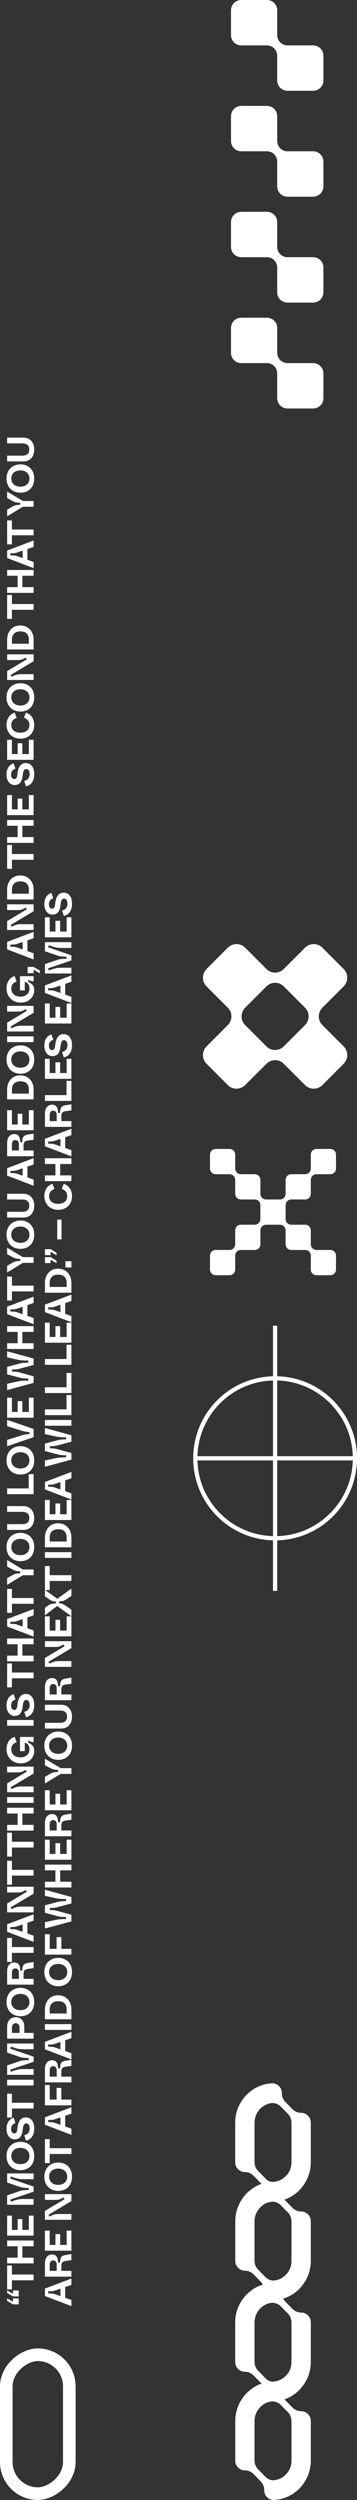 <svg width="85" height="594" viewBox="0 0 85 594" fill="none" xmlns="http://www.w3.org/2000/svg">
<rect x="0" y="0" width="85" height="594" fill="#333333" stroke="none"/>
<g clip-path="url(#clip0_248_71)">
<path fill-rule="evenodd" clip-rule="evenodd" d="M67.955 522.89C67.878 522.812 67.808 522.727 67.743 522.635C69.091 522.165 70.278 521.413 71.305 520.38C73.102 518.445 74 516.235 74 513.75V504.375C74 503.721 73.775 503.166 73.326 502.708C72.877 502.25 72.338 502.022 71.709 502.022C70.926 502.022 70.233 501.734 69.63 501.159C69.078 500.583 68.52 500.015 67.955 499.452C67.39 498.864 67.108 498.158 67.108 497.334C67.108 496.693 66.883 496.144 66.434 495.686C65.985 495.229 65.44 495 64.798 495L63.855 495.098C63.226 495.163 62.443 495.392 61.506 495.785C60.582 496.177 59.645 496.831 58.695 497.746C56.898 499.681 56 501.891 56 504.375L56 513.75C56 514.391 56.225 514.94 56.674 515.398C57.123 515.856 57.668 516.084 58.31 516.084C59.119 516.098 59.805 516.392 60.37 516.967C60.935 517.529 61.493 518.098 62.045 518.673L62.276 518.909C61.134 519.249 59.94 520.007 58.695 521.184C56.911 523.119 56.019 525.329 56.019 527.813L56.019 537.189C56.019 537.829 56.244 538.378 56.693 538.836C57.142 539.294 57.681 539.523 58.31 539.523C59.119 539.536 59.812 539.83 60.389 540.405C60.941 540.967 61.493 541.536 62.045 542.112C62.265 542.335 62.443 542.578 62.579 542.84C62.247 542.945 61.889 543.079 61.506 543.239C60.582 543.631 59.645 544.285 58.695 545.2C56.898 547.136 56 549.345 56 551.83L56 561.205C56 561.846 56.225 562.395 56.674 562.853C57.123 563.31 57.668 563.539 58.31 563.539C59.119 563.552 59.805 563.846 60.37 564.422C60.935 564.984 61.493 565.553 62.045 566.128L62.276 566.363C61.134 566.703 59.94 567.462 58.695 568.638C56.911 570.574 56.019 572.783 56.019 575.268L56.019 584.643C56.019 585.284 56.244 585.833 56.693 586.291C57.142 586.748 57.681 586.977 58.31 586.977C59.119 586.99 59.812 587.284 60.389 587.86C60.941 588.422 61.493 588.991 62.045 589.566C62.61 590.141 62.898 590.841 62.911 591.665C62.911 592.175 63.033 592.606 63.277 592.959C63.521 593.312 63.803 593.574 64.124 593.744C64.445 593.927 64.74 594.012 65.01 593.999C67.448 593.92 69.546 593.011 71.305 591.272C73.102 589.337 74 587.127 74 584.643V575.268C74 574.614 73.775 574.058 73.326 573.601C72.877 573.143 72.338 572.914 71.709 572.914C70.926 572.914 70.233 572.627 69.63 572.051C69.078 571.476 68.52 570.907 67.955 570.345C67.878 570.266 67.808 570.181 67.743 570.09C69.091 569.619 70.278 568.867 71.305 567.834C73.102 565.899 74 563.689 74 561.205V551.83C74 551.176 73.775 550.62 73.326 550.163C72.877 549.705 72.338 549.476 71.709 549.476C70.926 549.476 70.233 549.188 69.63 548.613C69.078 548.038 68.52 547.469 67.955 546.907C67.734 546.677 67.557 546.429 67.423 546.163C68.862 545.736 70.156 544.954 71.305 543.818C73.102 541.883 74 539.673 74 537.189V527.813C74 527.16 73.775 526.604 73.326 526.146C72.877 525.689 72.338 525.46 71.709 525.46C70.926 525.46 70.233 525.172 69.63 524.597C69.078 524.021 68.52 523.453 67.955 522.89ZM68.071 517.026C67.198 517.928 66.107 518.399 64.798 518.438C64.682 518.438 64.477 518.392 64.182 518.301C63.887 518.222 63.54 517.974 63.142 517.555C62.59 516.98 62.032 516.411 61.467 515.849C60.903 515.274 60.614 514.574 60.601 513.75L60.601 504.375C60.627 503.081 61.076 501.976 61.949 501.061C62.411 500.616 62.853 500.296 63.277 500.099C63.713 499.903 64.073 499.786 64.355 499.746L64.798 499.688C65.606 499.701 66.299 499.988 66.877 500.551C67.429 501.126 67.987 501.695 68.552 502.257C69.104 502.845 69.386 503.551 69.399 504.375L69.399 513.75C69.399 515.045 68.956 516.137 68.071 517.026ZM64.297 541.739C63.964 541.66 63.579 541.412 63.142 540.994C62.578 540.431 62.019 539.862 61.467 539.287C60.903 538.699 60.614 537.999 60.601 537.189L60.601 527.813C60.601 526.571 61.05 525.466 61.949 524.499C62.411 524.041 62.86 523.714 63.296 523.518C63.733 523.335 64.092 523.224 64.374 523.185L64.798 523.126C65.606 523.139 66.299 523.426 66.877 523.989C67.429 524.564 67.987 525.133 68.552 525.695C69.104 526.283 69.386 526.99 69.399 527.813L69.399 537.189C69.399 538.483 68.95 539.588 68.051 540.503C67.153 541.418 66.068 541.876 64.798 541.876L64.297 541.739ZM68.071 564.48C67.198 565.383 66.107 565.853 64.798 565.893C64.682 565.893 64.477 565.847 64.182 565.755C63.887 565.677 63.54 565.428 63.142 565.01C62.59 564.435 62.032 563.866 61.467 563.304C60.903 562.728 60.614 562.029 60.601 561.205L60.601 551.83C60.627 550.535 61.076 549.43 61.949 548.515C62.411 548.07 62.853 547.75 63.277 547.554C63.713 547.358 64.073 547.24 64.355 547.201L64.798 547.142C65.606 547.155 66.299 547.443 66.877 548.005C67.429 548.58 67.987 549.149 68.552 549.711C69.104 550.3 69.386 551.006 69.399 551.83L69.399 561.205C69.399 562.499 68.956 563.591 68.071 564.48ZM64.297 589.193C63.964 589.115 63.579 588.866 63.142 588.448C62.578 587.886 62.019 587.317 61.467 586.742C60.903 586.153 60.614 585.454 60.601 584.643L60.601 575.268C60.601 574.026 61.05 572.921 61.949 571.953C62.411 571.495 62.86 571.169 63.296 570.972C63.733 570.789 64.092 570.678 64.374 570.639L64.798 570.58C65.606 570.593 66.299 570.881 66.877 571.443C67.429 572.019 67.987 572.587 68.552 573.15C69.104 573.738 69.386 574.444 69.399 575.268L69.399 584.643C69.399 585.938 68.95 587.042 68.051 587.958C67.153 588.873 66.068 589.331 64.798 589.331L64.297 589.193Z" fill="white"/>
<path fill-rule="evenodd" clip-rule="evenodd" d="M65.5 365C75.717 365 84 356.717 84 346.5C84 336.283 75.717 328 65.5 328C55.283 328 47 336.283 47 346.5C47 356.717 55.283 365 65.5 365ZM65.5 366C76.27 366 85 357.27 85 346.5C85 335.73 76.27 327 65.5 327C54.73 327 46 335.73 46 346.5C46 357.27 54.73 366 65.5 366Z" fill="white"/>
<path fill-rule="evenodd" clip-rule="evenodd" d="M65 378L65 315L66 315L66 378L65 378Z" fill="white"/>
<path fill-rule="evenodd" clip-rule="evenodd" d="M46.49 346L84.49 346L84.49 347L46.49 347L46.49 346Z" fill="white"/>
<path d="M55 77.971C55 76.569 56.078 75.49 57.48 75.49L63.52 75.49C64.922 75.49 66 76.569 66 77.971L66 83.794C66 85.196 67.078 86.275 68.48 86.275L74.52 86.275C75.922 86.275 77 87.353 77 88.755L77 94.579C77 95.98 75.922 97.059 74.52 97.059L68.48 97.059C67.078 97.059 66 95.98 66 94.579L66 88.755C66 87.353 64.922 86.275 63.52 86.275L57.48 86.275C56.078 86.275 55 85.196 55 83.794L55 77.971Z" fill="white"/>
<path d="M55 52.808C55 51.406 56.078 50.328 57.48 50.328L63.52 50.328C64.922 50.328 66 51.406 66 52.808L66 58.632C66 60.034 67.078 61.112 68.48 61.112L74.52 61.112C75.922 61.112 77 62.191 77 63.593L77 69.416C77 70.818 75.922 71.896 74.52 71.896L68.48 71.896C67.078 71.896 66 70.818 66 69.416L66 63.593C66 62.191 64.922 61.112 63.52 61.112L57.48 61.112C56.078 61.112 55 60.034 55 58.632L55 52.808Z" fill="white"/>
<path d="M55 27.644C55 26.242 56.078 25.164 57.48 25.164L63.52 25.164C64.922 25.164 66 26.242 66 27.644L66 33.468C66 34.87 67.078 35.948 68.48 35.948L74.52 35.948C75.922 35.948 77 37.027 77 38.429L77 44.252C77 45.654 75.922 46.733 74.52 46.733L68.48 46.733C67.078 46.733 66 45.654 66 44.252L66 38.429C66 37.027 64.922 35.948 63.52 35.948L57.48 35.948C56.078 35.948 55 34.87 55 33.468L55 27.644Z" fill="white"/>
<path d="M55 2.48C55 1.078 56.078 6.89377e-06 57.48 7.01634e-06L63.52 7.5443e-06C64.922 7.66687e-06 66 1.078 66 2.48L66 8.304C66 9.706 67.078 10.784 68.48 10.784L74.52 10.784C75.922 10.784 77 11.863 77 13.265L77 19.088C77 20.49 75.922 21.569 74.52 21.569L68.48 21.569C67.078 21.569 66 20.49 66 19.088L66 13.265C66 11.863 64.922 10.784 63.52 10.784L57.48 10.784C56.078 10.784 55 9.706 55 8.304L55 2.48Z" fill="white"/>
<path d="M74 274.38C74 273.6 74.588 273 75.353 273H78.647C79.412 273 80 273.6 80 274.38V277.62C80 278.4 79.412 279 78.647 279H75.353C74.588 279 74 279.6 74 280.38V283.62C74 284.4 73.412 285 72.647 285H69.353C68.588 285 68 285.6 68 286.38V289.62C68 290.4 68.588 291 69.353 291H72.647C73.412 291 74 291.6 74 292.38V295.62C74 296.4 74.588 297 75.353 297H78.647C79.412 297 80 297.6 80 298.38V301.62C80 302.4 79.412 303 78.647 303H75.353C74.588 303 74 302.4 74 301.62V298.38C74 297.6 73.412 297 72.647 297H69.353C68.588 297 68 296.4 68 295.62V292.38C68 291.6 67.412 291 66.647 291H63.353C62.588 291 62 291.6 62 292.38V295.62C62 296.4 61.412 297 60.647 297H57.353C56.588 297 56 297.6 56 298.38V301.62C56 302.4 55.412 303 54.647 303H51.353C50.588 303 50 302.4 50 301.62V298.38C50 297.6 50.588 297 51.353 297H54.647C55.412 297 56 296.4 56 295.62V292.38C56 291.6 56.588 291 57.353 291H60.647C61.412 291 62 290.4 62 289.62V286.38C62 285.6 61.412 285 60.647 285H57.353C56.588 285 56 284.4 56 283.62V280.38C56 279.6 55.412 279 54.647 279H51.353C50.588 279 50 278.4 50 277.62V274.38C50 273.6 50.588 273 51.353 273H54.647C55.412 273 56 273.6 56 274.38V277.62C56 278.4 56.588 279 57.353 279H60.647C61.412 279 62 279.6 62 280.38V283.62C62 284.4 62.588 285 63.353 285H66.647C67.412 285 68 284.4 68 283.62V280.38C68 279.6 68.588 279 69.353 279H72.647C73.412 279 74 278.4 74 277.62V274.38Z" fill="white"/>
<path d="M54.193 225.229C55.388 224.034 57.209 224.016 58.38 225.188L63.427 230.235C64.599 231.406 66.419 231.388 67.614 230.193L72.578 225.229C73.773 224.034 75.594 224.016 76.765 225.188L81.812 230.235C82.984 231.406 82.966 233.227 81.77 234.422L76.807 239.386C75.612 240.581 75.594 242.401 76.765 243.573L81.812 248.62C82.984 249.791 82.966 251.612 81.77 252.807L76.807 257.771C75.612 258.966 73.791 258.984 72.62 257.812L67.573 252.765C66.401 251.594 64.581 251.612 63.386 252.807L58.422 257.771C57.227 258.966 55.406 258.984 54.235 257.812L49.188 252.765C48.016 251.594 48.035 249.773 49.23 248.578L54.193 243.614C55.388 242.419 55.406 240.599 54.235 239.427L49.188 234.38C48.016 233.209 48.035 231.388 49.23 230.193L54.193 225.229ZM58.422 239.386C57.227 240.581 57.209 242.401 58.38 243.573L63.427 248.62C64.599 249.791 66.419 249.773 67.614 248.578L72.578 243.614C73.773 242.419 73.791 240.599 72.62 239.427L67.573 234.38C66.401 233.209 64.581 233.227 63.386 234.422L58.422 239.386Z" fill="white"/>
<rect x="1.5" y="592.5" width="33" height="15" rx="7.5" transform="rotate(-90 1.5 592.5)" stroke="white" stroke-width="3"/>
<path d="M3.104 545.021L3.104 544.229L4.454 544.229L4.454 545.642L3.104 545.642L1.691 544.805L1.691 544.202L3.104 545.021ZM3.104 546.911L3.104 546.119L4.454 546.119L4.454 547.532L3.104 547.532L1.691 546.695L1.691 546.092L3.104 546.911ZM2.834 541.812L2.834 543.972L1.7 543.972L1.7 538.284L2.834 538.284L2.834 540.444L8 540.444L8 541.812L2.834 541.812ZM1.7 537.795L1.7 536.427L4.193 536.427L4.193 533.727L1.7 533.727L1.7 532.359L8 532.359L8 533.727L5.327 533.727L5.327 536.427L8 536.427L8 537.795L1.7 537.795ZM1.7 531.203L1.7 526.442L2.834 526.442L2.834 529.835L4.202 529.835L4.202 527.27L5.318 527.27L5.318 529.835L6.866 529.835L6.866 526.442L8 526.442L8 531.203L1.7 531.203ZM1.7 523.863L1.7 521.622L4.769 520.587C4.997 520.509 5.282 520.455 5.624 520.425C5.96 520.389 6.365 520.368 6.839 520.362L6.839 519.876C6.383 519.87 5.984 519.849 5.642 519.813C5.294 519.777 5.003 519.717 4.769 519.633L1.7 518.58L1.7 516.42L8 516.42L8 517.788L5.498 517.788C4.988 517.788 4.496 517.728 4.022 517.608C3.548 517.482 3.083 517.323 2.627 517.131L2.429 517.635L8 519.543L8 520.758L2.429 522.639L2.627 523.143C3.077 522.951 3.542 522.795 4.022 522.675C4.496 522.555 4.988 522.495 5.498 522.495L8 522.495L8 523.863L1.7 523.863ZM8.144 512.279C8.144 512.969 8.006 513.569 7.73 514.079C7.448 514.589 7.058 514.979 6.56 515.249C6.062 515.513 5.498 515.645 4.868 515.645C4.238 515.645 3.674 515.51 3.176 515.24C2.672 514.964 2.276 514.574 1.988 514.07C1.7 513.56 1.556 512.963 1.556 512.279C1.556 511.595 1.7 511.001 1.988 510.497C2.276 509.987 2.672 509.597 3.176 509.327C3.674 509.051 4.238 508.913 4.868 508.913C5.498 508.913 6.062 509.048 6.56 509.318C7.058 509.582 7.448 509.969 7.73 510.479C8.006 510.989 8.144 511.589 8.144 512.279ZM7.01 512.27C7.01 511.874 6.917 511.532 6.731 511.244C6.545 510.95 6.29 510.728 5.966 510.578C5.642 510.422 5.273 510.344 4.859 510.344C4.439 510.344 4.067 510.422 3.743 510.578C3.413 510.728 3.155 510.95 2.969 511.244C2.783 511.532 2.69 511.874 2.69 512.27C2.69 512.672 2.783 513.02 2.969 513.314C3.155 513.608 3.413 513.833 3.743 513.989C4.067 514.139 4.439 514.214 4.859 514.214C5.273 514.214 5.642 514.139 5.966 513.989C6.29 513.833 6.545 513.608 6.731 513.314C6.917 513.02 7.01 512.672 7.01 512.27ZM8.144 505.763C8.144 506.321 8.057 506.804 7.883 507.212C7.709 507.614 7.478 507.932 7.19 508.166C6.896 508.4 6.566 508.559 6.2 508.643L5.768 507.356C5.99 507.308 6.2 507.221 6.398 507.095C6.59 506.969 6.749 506.795 6.875 506.573C6.995 506.345 7.055 506.075 7.055 505.763C7.055 505.343 6.98 505.034 6.83 504.836C6.68 504.632 6.485 504.53 6.245 504.53C6.041 504.53 5.876 504.611 5.75 504.773C5.618 504.929 5.525 505.19 5.471 505.556L5.363 506.339C5.303 506.759 5.198 507.116 5.048 507.41C4.898 507.704 4.694 507.932 4.436 508.094C4.172 508.25 3.851 508.328 3.473 508.328C3.131 508.328 2.813 508.232 2.519 508.04C2.225 507.848 1.991 507.566 1.817 507.194C1.643 506.816 1.556 506.363 1.556 505.835C1.556 505.325 1.634 504.887 1.79 504.521C1.94 504.155 2.141 503.864 2.393 503.648C2.645 503.426 2.927 503.267 3.239 503.171L3.68 504.431C3.476 504.497 3.296 504.59 3.14 504.71C2.984 504.83 2.864 504.983 2.78 505.169C2.69 505.355 2.645 505.577 2.645 505.835C2.645 506.093 2.681 506.303 2.753 506.465C2.825 506.621 2.921 506.735 3.041 506.807C3.155 506.873 3.281 506.906 3.419 506.906C3.599 506.906 3.749 506.837 3.869 506.699C3.983 506.555 4.058 506.354 4.094 506.096L4.202 505.313C4.298 504.629 4.508 504.092 4.832 503.702C5.156 503.306 5.597 503.108 6.155 503.108C6.527 503.108 6.863 503.204 7.163 503.396C7.463 503.588 7.703 503.882 7.883 504.278C8.057 504.674 8.144 505.169 8.144 505.763ZM2.834 500.993L2.834 503.153L1.7 503.153L1.7 497.465L2.834 497.465L2.834 499.625L8 499.625L8 500.993L2.834 500.993ZM1.7 495.517L1.7 494.149L8 494.149L8 495.517L1.7 495.517ZM1.7 492.994L1.7 490.753L4.769 489.718C4.997 489.64 5.282 489.586 5.624 489.556C5.96 489.52 6.365 489.499 6.839 489.493L6.839 489.007C6.383 489.001 5.984 488.98 5.642 488.944C5.294 488.908 5.003 488.848 4.769 488.764L1.7 487.711L1.7 485.551L8 485.551L8 486.919L5.498 486.919C4.988 486.919 4.496 486.859 4.022 486.739C3.548 486.613 3.083 486.454 2.627 486.262L2.429 486.766L8 488.674L8 489.889L2.429 491.77L2.627 492.274C3.077 492.082 3.542 491.926 4.022 491.806C4.496 491.686 4.988 491.626 5.498 491.626L8 491.626L8 492.994L1.7 492.994ZM1.7 484.398L1.7 481.572C1.7 481.122 1.784 480.726 1.952 480.384C2.114 480.042 2.351 479.775 2.663 479.583C2.969 479.391 3.326 479.295 3.734 479.295C4.148 479.295 4.511 479.391 4.823 479.583C5.129 479.775 5.366 480.042 5.534 480.384C5.702 480.726 5.786 481.119 5.786 481.563L5.786 483.03L8 483.03L8 484.398L1.7 484.398ZM4.652 481.815C4.652 481.599 4.616 481.41 4.544 481.248C4.472 481.08 4.367 480.951 4.229 480.861C4.091 480.765 3.926 480.717 3.734 480.717C3.554 480.717 3.395 480.765 3.257 480.861C3.119 480.951 3.014 481.08 2.942 481.248C2.87 481.41 2.834 481.599 2.834 481.815L2.834 483.03L4.652 483.03L4.652 481.815ZM8.144 475.697C8.144 476.387 8.006 476.987 7.73 477.497C7.448 478.007 7.058 478.397 6.56 478.667C6.062 478.931 5.498 479.063 4.868 479.063C4.238 479.063 3.674 478.928 3.176 478.658C2.672 478.382 2.276 477.992 1.988 477.488C1.7 476.978 1.556 476.381 1.556 475.697C1.556 475.013 1.7 474.419 1.988 473.915C2.276 473.405 2.672 473.015 3.176 472.745C3.674 472.469 4.238 472.331 4.868 472.331C5.498 472.331 6.062 472.466 6.56 472.736C7.058 473 7.448 473.387 7.73 473.897C8.006 474.407 8.144 475.007 8.144 475.697ZM7.01 475.688C7.01 475.292 6.917 474.95 6.731 474.662C6.545 474.368 6.29 474.146 5.966 473.996C5.642 473.84 5.273 473.762 4.859 473.762C4.439 473.762 4.067 473.84 3.743 473.996C3.413 474.146 3.155 474.368 2.969 474.662C2.783 474.95 2.69 475.292 2.69 475.688C2.69 476.09 2.783 476.438 2.969 476.732C3.155 477.026 3.413 477.251 3.743 477.407C4.067 477.557 4.439 477.632 4.859 477.632C5.273 477.632 5.642 477.557 5.966 477.407C6.29 477.251 6.545 477.026 6.731 476.732C6.917 476.438 7.01 476.09 7.01 475.688ZM1.7 471.556L1.7 468.442C1.7 467.998 1.769 467.614 1.907 467.29C2.039 466.966 2.231 466.72 2.483 466.552C2.735 466.378 3.026 466.291 3.356 466.291C3.77 466.291 4.082 466.393 4.292 466.597C4.502 466.795 4.64 467.029 4.706 467.299C4.772 467.569 4.814 467.881 4.832 468.235L5.3 468.235C5.306 467.863 5.342 467.56 5.408 467.326C5.468 467.086 5.585 466.894 5.759 466.75C5.927 466.6 6.17 466.498 6.488 466.444L8 466.183L8 467.641L6.605 467.83C6.359 467.866 6.164 467.929 6.02 468.019C5.876 468.109 5.771 468.238 5.705 468.406C5.639 468.568 5.606 468.781 5.606 469.045L5.606 470.188L8 470.188L8 471.556L1.7 471.556ZM4.499 468.703C4.499 468.403 4.43 468.163 4.292 467.983C4.148 467.803 3.938 467.713 3.662 467.713C3.392 467.713 3.188 467.803 3.05 467.983C2.906 468.163 2.834 468.403 2.834 468.703L2.834 470.188L4.499 470.188L4.499 468.703ZM2.834 464.006L2.834 466.166L1.7 466.166L1.7 460.478L2.834 460.478L2.834 462.638L8 462.638L8 464.006L2.834 464.006ZM1.7 459L1.7 457.227L8 454.842L8 456.354L4.022 457.713C3.83 457.779 3.62 457.824 3.392 457.848C3.158 457.866 2.849 457.878 2.465 457.884L2.465 458.37C2.873 458.376 3.188 458.388 3.41 458.406C3.626 458.424 3.833 458.469 4.031 458.541L8 459.936L8 461.403L1.7 459ZM5.39 459.585L5.39 456.669L6.524 456.282L6.524 459.972L5.39 459.585ZM1.7 454.39L1.7 452.284L6.38 449.485L6.101 449.08C5.831 449.242 5.609 449.362 5.435 449.44C5.261 449.518 5.072 449.575 4.868 449.611C4.658 449.647 4.394 449.665 4.076 449.665L1.7 449.665L1.7 448.297L8 448.297L8 449.944L2.528 453.211L2.789 453.625C3.167 453.421 3.512 453.271 3.824 453.175C4.136 453.073 4.526 453.022 4.994 453.022L8 453.022L8 454.39L1.7 454.39ZM2.834 445.654L2.834 447.814L1.7 447.814L1.7 442.126L2.834 442.126L2.834 444.286L8 444.286L8 445.654L2.834 445.654ZM2.834 438.982L2.834 441.142L1.7 441.142L1.7 435.454L2.834 435.454L2.834 437.614L8 437.614L8 438.982L2.834 438.982ZM1.7 434.965L1.7 433.597L4.193 433.597L4.193 430.897L1.7 430.897L1.7 429.529L8 429.529L8 430.897L5.327 430.897L5.327 433.597L8 433.597L8 434.965L1.7 434.965ZM1.7 428.373L1.7 427.005L8 427.005L8 428.373L1.7 428.373ZM1.7 425.85L1.7 423.744L6.38 420.945L6.101 420.54C5.831 420.702 5.609 420.822 5.435 420.9C5.261 420.978 5.072 421.035 4.868 421.071C4.658 421.107 4.394 421.125 4.076 421.125L1.7 421.125L1.7 419.757L8 419.757L8 421.404L2.528 424.671L2.789 425.085C3.167 424.881 3.512 424.731 3.824 424.635C4.136 424.533 4.526 424.482 4.994 424.482L8 424.482L8 425.85L1.7 425.85ZM8.144 416.034C8.144 416.556 8.015 417.042 7.757 417.492C7.499 417.942 7.124 418.305 6.632 418.581C6.14 418.851 5.555 418.986 4.877 418.986C4.259 418.986 3.698 418.842 3.194 418.554C2.684 418.26 2.285 417.858 1.997 417.348C1.703 416.838 1.556 416.271 1.556 415.647C1.556 415.101 1.643 414.627 1.817 414.225C1.985 413.817 2.216 413.487 2.51 413.235C2.798 412.983 3.122 412.797 3.482 412.677L3.959 413.964C3.707 414.054 3.488 414.168 3.302 414.306C3.116 414.444 2.969 414.624 2.861 414.846C2.747 415.068 2.69 415.335 2.69 415.647C2.69 416.019 2.777 416.352 2.951 416.646C3.125 416.934 3.377 417.159 3.707 417.321C4.037 417.483 4.427 417.564 4.877 417.564C5.321 417.564 5.705 417.48 6.029 417.312C6.347 417.144 6.593 416.919 6.767 416.637C6.935 416.349 7.019 416.031 7.019 415.683C7.019 415.347 6.965 415.062 6.857 414.828C6.743 414.594 6.602 414.414 6.434 414.288C6.26 414.162 6.08 414.084 5.894 414.054L5.894 416.088L4.76 416.088L4.76 412.713L8 412.713L8 413.946C7.832 413.946 7.631 413.91 7.397 413.838C7.163 413.766 6.935 413.661 6.713 413.523L6.713 414.081C7.103 414.231 7.439 414.453 7.721 414.747C8.003 415.041 8.144 415.47 8.144 416.034ZM1.7 410.046L1.7 408.678L8 408.678L8 410.046L1.7 410.046ZM8.144 405.148C8.144 405.706 8.057 406.189 7.883 406.597C7.709 406.999 7.478 407.317 7.19 407.551C6.896 407.785 6.566 407.944 6.2 408.028L5.768 406.741C5.99 406.693 6.2 406.606 6.398 406.48C6.59 406.354 6.749 406.18 6.875 405.958C6.995 405.73 7.055 405.46 7.055 405.148C7.055 404.728 6.98 404.419 6.83 404.221C6.68 404.017 6.485 403.915 6.245 403.915C6.041 403.915 5.876 403.996 5.75 404.158C5.618 404.314 5.525 404.575 5.471 404.941L5.363 405.724C5.303 406.144 5.198 406.501 5.048 406.795C4.898 407.089 4.694 407.317 4.436 407.479C4.172 407.635 3.851 407.713 3.473 407.713C3.131 407.713 2.813 407.617 2.519 407.425C2.225 407.233 1.991 406.951 1.817 406.579C1.643 406.201 1.556 405.748 1.556 405.22C1.556 404.71 1.634 404.272 1.79 403.906C1.94 403.54 2.141 403.249 2.393 403.033C2.645 402.811 2.927 402.652 3.239 402.556L3.68 403.816C3.476 403.882 3.296 403.975 3.14 404.095C2.984 404.215 2.864 404.368 2.78 404.554C2.69 404.74 2.645 404.962 2.645 405.22C2.645 405.478 2.681 405.688 2.753 405.85C2.825 406.006 2.921 406.12 3.041 406.192C3.155 406.258 3.281 406.291 3.419 406.291C3.599 406.291 3.749 406.222 3.869 406.084C3.983 405.94 4.058 405.739 4.094 405.481L4.202 404.698C4.298 404.014 4.508 403.477 4.832 403.087C5.156 402.691 5.597 402.493 6.155 402.493C6.527 402.493 6.863 402.589 7.163 402.781C7.463 402.973 7.703 403.267 7.883 403.663C8.057 404.059 8.144 404.554 8.144 405.148ZM2.834 398.769L2.834 400.929L1.7 400.929L1.7 395.241L2.834 395.241L2.834 397.401L8 397.401L8 398.769L2.834 398.769ZM1.7 394.752L1.7 393.384L4.193 393.384L4.193 390.684L1.7 390.684L1.7 389.316L8 389.316L8 390.684L5.327 390.684L5.327 393.384L8 393.384L8 394.752L1.7 394.752ZM1.7 386.468L1.7 384.695L8 382.31L8 383.822L4.022 385.181C3.83 385.247 3.62 385.292 3.392 385.316C3.158 385.334 2.849 385.346 2.465 385.352L2.465 385.838C2.873 385.844 3.188 385.856 3.41 385.874C3.626 385.892 3.833 385.937 4.031 386.009L8 387.404L8 388.871L1.7 386.468ZM5.39 387.053L5.39 384.137L6.524 383.75L6.524 387.44L5.39 387.053ZM2.834 381.067L2.834 383.227L1.7 383.227L1.7 377.539L2.834 377.539L2.834 379.699L8 379.699L8 381.067L2.834 381.067ZM5.435 374.287L1.7 376.573L1.7 374.989L2.924 374.278C3.254 374.086 3.548 373.966 3.806 373.918C4.058 373.864 4.391 373.834 4.805 373.828L4.805 373.342C4.409 373.33 4.082 373.297 3.824 373.243C3.56 373.183 3.254 373.06 2.906 372.874L1.7 372.217L1.7 370.678L5.435 372.919L8 372.919L8 374.287L5.435 374.287ZM8.144 367.584C8.144 368.274 8.006 368.874 7.73 369.384C7.448 369.894 7.058 370.284 6.56 370.554C6.062 370.818 5.498 370.95 4.868 370.95C4.238 370.95 3.674 370.815 3.176 370.545C2.672 370.269 2.276 369.879 1.988 369.375C1.7 368.865 1.556 368.268 1.556 367.584C1.556 366.9 1.7 366.306 1.988 365.802C2.276 365.292 2.672 364.902 3.176 364.632C3.674 364.356 4.238 364.218 4.868 364.218C5.498 364.218 6.062 364.353 6.56 364.623C7.058 364.887 7.448 365.274 7.73 365.784C8.006 366.294 8.144 366.894 8.144 367.584ZM7.01 367.575C7.01 367.179 6.917 366.837 6.731 366.549C6.545 366.255 6.29 366.033 5.966 365.883C5.642 365.727 5.273 365.649 4.859 365.649C4.439 365.649 4.067 365.727 3.743 365.883C3.413 366.033 3.155 366.255 2.969 366.549C2.783 366.837 2.69 367.179 2.69 367.575C2.69 367.977 2.783 368.325 2.969 368.619C3.155 368.913 3.413 369.138 3.743 369.294C4.067 369.444 4.439 369.519 4.859 369.519C5.273 369.519 5.642 369.444 5.966 369.294C6.29 369.138 6.545 368.913 6.731 368.619C6.917 368.325 7.01 367.977 7.01 367.575ZM8.144 360.689C8.144 361.259 8.039 361.757 7.829 362.183C7.619 362.609 7.319 362.939 6.929 363.173C6.533 363.401 6.071 363.515 5.543 363.515L1.7 363.515L1.7 362.147L5.327 362.147C5.861 362.147 6.269 362.024 6.551 361.778C6.833 361.532 6.974 361.169 6.974 360.689C6.974 360.191 6.83 359.825 6.542 359.591C6.254 359.351 5.849 359.231 5.327 359.231L1.7 359.231L1.7 357.863L5.543 357.863C6.083 357.863 6.548 357.983 6.938 358.223C7.328 358.463 7.628 358.799 7.838 359.231C8.042 359.657 8.144 360.143 8.144 360.689ZM1.7 355.023L1.7 353.655L6.839 353.655L6.839 350.262L8 350.262L8 355.023L1.7 355.023ZM8.144 346.989C8.144 347.679 8.006 348.279 7.73 348.789C7.448 349.299 7.058 349.689 6.56 349.959C6.062 350.223 5.498 350.355 4.868 350.355C4.238 350.355 3.674 350.22 3.176 349.95C2.672 349.674 2.276 349.284 1.988 348.78C1.7 348.27 1.556 347.673 1.556 346.989C1.556 346.305 1.7 345.711 1.988 345.207C2.276 344.697 2.672 344.307 3.176 344.037C3.674 343.761 4.238 343.623 4.868 343.623C5.498 343.623 6.062 343.758 6.56 344.028C7.058 344.292 7.448 344.679 7.73 345.189C8.006 345.699 8.144 346.299 8.144 346.989ZM7.01 346.98C7.01 346.584 6.917 346.242 6.731 345.954C6.545 345.66 6.29 345.438 5.966 345.288C5.642 345.132 5.273 345.054 4.859 345.054C4.439 345.054 4.067 345.132 3.743 345.288C3.413 345.438 3.155 345.66 2.969 345.954C2.783 346.242 2.69 346.584 2.69 346.98C2.69 347.382 2.783 347.73 2.969 348.024C3.155 348.318 3.413 348.543 3.743 348.699C4.067 348.849 4.439 348.924 4.859 348.924C5.273 348.924 5.642 348.849 5.966 348.699C6.29 348.543 6.545 348.318 6.731 348.024C6.917 347.73 7.01 347.382 7.01 346.98ZM1.7 343.646L1.7 342.125L5.111 341.063C5.489 340.949 5.822 340.871 6.11 340.829C6.392 340.781 6.695 340.754 7.019 340.748L7.019 340.262C6.701 340.256 6.401 340.229 6.119 340.181C5.831 340.133 5.495 340.049 5.111 339.929L1.7 338.867L1.7 337.364L8 339.533L8 341.468L1.7 343.646ZM1.7 336.855L1.7 332.094L2.834 332.094L2.834 335.487L4.202 335.487L4.202 332.922L5.318 332.922L5.318 335.487L6.866 335.487L6.866 332.094L8 332.094L8 336.855L1.7 336.855ZM1.7 330.285L1.7 328.791L4.193 328.251C4.613 328.161 5.009 328.104 5.381 328.08C5.747 328.056 6.2 328.044 6.74 328.044L6.74 327.549C6.32 327.549 5.963 327.537 5.669 327.513C5.369 327.489 5.06 327.435 4.742 327.351L1.7 326.55L1.7 324.768L4.742 323.967C5.054 323.889 5.357 323.838 5.651 323.814C5.939 323.79 6.302 323.775 6.74 323.769L6.74 323.274C6.2 323.274 5.744 323.262 5.372 323.238C4.994 323.214 4.601 323.157 4.193 323.067L1.7 322.518L1.7 321.069L8 322.797L8 324.327L4.832 325.164C4.448 325.266 4.118 325.332 3.842 325.362C3.566 325.386 3.239 325.398 2.861 325.398L2.861 325.893C3.233 325.893 3.557 325.908 3.833 325.938C4.103 325.968 4.436 326.037 4.832 326.145L8 327.018L8 328.584L1.7 330.285ZM1.7 320.532L1.7 319.164L4.193 319.164L4.193 316.464L1.7 316.464L1.7 315.096L8 315.096L8 316.464L5.327 316.464L5.327 319.164L8 319.164L8 320.532L1.7 320.532ZM1.7 312.248L1.7 310.475L8 308.09L8 309.602L4.022 310.961C3.83 311.027 3.62 311.072 3.392 311.096C3.158 311.114 2.849 311.126 2.465 311.132L2.465 311.618C2.873 311.624 3.188 311.636 3.41 311.654C3.626 311.672 3.833 311.717 4.031 311.789L8 313.184L8 314.651L1.7 312.248ZM5.39 312.833L5.39 309.917L6.524 309.53L6.524 313.22L5.39 312.833ZM2.834 306.847L2.834 309.007L1.7 309.007L1.7 303.319L2.834 303.319L2.834 305.479L8 305.479L8 306.847L2.834 306.847ZM5.435 300.067L1.7 302.353L1.7 300.769L2.924 300.058C3.254 299.866 3.548 299.746 3.806 299.698C4.058 299.644 4.391 299.614 4.805 299.608L4.805 299.122C4.409 299.11 4.082 299.077 3.824 299.023C3.56 298.963 3.254 298.84 2.906 298.654L1.7 297.997L1.7 296.458L5.435 298.699L8 298.699L8 300.067L5.435 300.067ZM8.144 293.364C8.144 294.054 8.006 294.654 7.73 295.164C7.448 295.674 7.058 296.064 6.56 296.334C6.062 296.598 5.498 296.73 4.868 296.73C4.238 296.73 3.674 296.595 3.176 296.325C2.672 296.049 2.276 295.659 1.988 295.155C1.7 294.645 1.556 294.048 1.556 293.364C1.556 292.68 1.7 292.086 1.988 291.582C2.276 291.072 2.672 290.682 3.176 290.412C3.674 290.136 4.238 289.998 4.868 289.998C5.498 289.998 6.062 290.133 6.56 290.403C7.058 290.667 7.448 291.054 7.73 291.564C8.006 292.074 8.144 292.674 8.144 293.364ZM7.01 293.355C7.01 292.959 6.917 292.617 6.731 292.329C6.545 292.035 6.29 291.813 5.966 291.663C5.642 291.507 5.273 291.429 4.859 291.429C4.439 291.429 4.067 291.507 3.743 291.663C3.413 291.813 3.155 292.035 2.969 292.329C2.783 292.617 2.69 292.959 2.69 293.355C2.69 293.757 2.783 294.105 2.969 294.399C3.155 294.693 3.413 294.918 3.743 295.074C4.067 295.224 4.439 295.299 4.859 295.299C5.273 295.299 5.642 295.224 5.966 295.074C6.29 294.918 6.545 294.693 6.731 294.399C6.917 294.105 7.01 293.757 7.01 293.355ZM8.144 286.469C8.144 287.039 8.039 287.537 7.829 287.963C7.619 288.389 7.319 288.719 6.929 288.953C6.533 289.181 6.071 289.295 5.543 289.295L1.7 289.295L1.7 287.927L5.327 287.927C5.861 287.927 6.269 287.804 6.551 287.558C6.833 287.312 6.974 286.949 6.974 286.469C6.974 285.971 6.83 285.605 6.542 285.371C6.254 285.131 5.849 285.011 5.327 285.011L1.7 285.011L1.7 283.643L5.543 283.643C6.083 283.643 6.548 283.763 6.938 284.003C7.328 284.243 7.628 284.579 7.838 285.011C8.042 285.437 8.144 285.923 8.144 286.469ZM1.7 279.339L1.7 277.566L8 275.181L8 276.693L4.022 278.052C3.83 278.118 3.62 278.163 3.392 278.187C3.158 278.205 2.849 278.217 2.465 278.223L2.465 278.709C2.873 278.715 3.188 278.727 3.41 278.745C3.626 278.763 3.833 278.808 4.031 278.88L8 280.275L8 281.742L1.7 279.339ZM5.39 279.924L5.39 277.008L6.524 276.621L6.524 280.311L5.39 279.924ZM1.7 274.729L1.7 271.615C1.7 271.171 1.769 270.787 1.907 270.463C2.039 270.139 2.231 269.893 2.483 269.725C2.735 269.551 3.026 269.464 3.356 269.464C3.77 269.464 4.082 269.566 4.292 269.77C4.502 269.968 4.64 270.202 4.706 270.472C4.772 270.742 4.814 271.054 4.832 271.408L5.3 271.408C5.306 271.036 5.342 270.733 5.408 270.499C5.468 270.259 5.585 270.067 5.759 269.923C5.927 269.773 6.17 269.671 6.488 269.617L8 269.356L8 270.814L6.605 271.003C6.359 271.039 6.164 271.102 6.02 271.192C5.876 271.282 5.771 271.411 5.705 271.579C5.639 271.741 5.606 271.954 5.606 272.218L5.606 273.361L8 273.361L8 274.729L1.7 274.729ZM4.499 271.876C4.499 271.576 4.43 271.336 4.292 271.156C4.148 270.976 3.938 270.886 3.662 270.886C3.392 270.886 3.188 270.976 3.05 271.156C2.906 271.336 2.834 271.576 2.834 271.876L2.834 273.361L4.499 273.361L4.499 271.876ZM1.7 268.559L1.7 263.798L2.834 263.798L2.834 267.191L4.202 267.191L4.202 264.626L5.318 264.626L5.318 267.191L6.866 267.191L6.866 263.798L8 263.798L8 268.559L1.7 268.559ZM1.7 261.219L1.7 258.843C1.7 258.237 1.826 257.682 2.078 257.178C2.324 256.668 2.681 256.263 3.149 255.963C3.617 255.663 4.169 255.513 4.805 255.513C5.459 255.513 6.029 255.663 6.515 255.963C6.995 256.263 7.364 256.668 7.622 257.178C7.874 257.682 8 258.237 8 258.843L8 261.219L1.7 261.219ZM6.866 258.906C6.866 258.462 6.791 258.093 6.641 257.799C6.485 257.505 6.257 257.286 5.957 257.142C5.651 256.998 5.276 256.926 4.832 256.926C4.43 256.926 4.079 256.998 3.779 257.142C3.479 257.286 3.248 257.502 3.086 257.79C2.918 258.078 2.834 258.432 2.834 258.852L2.834 259.851L6.866 259.851L6.866 258.906ZM8.144 251.754C8.144 252.444 8.006 253.044 7.73 253.554C7.448 254.064 7.058 254.454 6.56 254.724C6.062 254.988 5.498 255.12 4.868 255.12C4.238 255.12 3.674 254.985 3.176 254.715C2.672 254.439 2.276 254.049 1.988 253.545C1.7 253.035 1.556 252.438 1.556 251.754C1.556 251.07 1.7 250.476 1.988 249.972C2.276 249.462 2.672 249.072 3.176 248.802C3.674 248.526 4.238 248.388 4.868 248.388C5.498 248.388 6.062 248.523 6.56 248.793C7.058 249.057 7.448 249.444 7.73 249.954C8.006 250.464 8.144 251.064 8.144 251.754ZM7.01 251.745C7.01 251.349 6.917 251.007 6.731 250.719C6.545 250.425 6.29 250.203 5.966 250.053C5.642 249.897 5.273 249.819 4.859 249.819C4.439 249.819 4.067 249.897 3.743 250.053C3.413 250.203 3.155 250.425 2.969 250.719C2.783 251.007 2.69 251.349 2.69 251.745C2.69 252.147 2.783 252.495 2.969 252.789C3.155 253.083 3.413 253.308 3.743 253.464C4.067 253.614 4.439 253.689 4.859 253.689C5.273 253.689 5.642 253.614 5.966 253.464C6.29 253.308 6.545 253.083 6.731 252.789C6.917 252.495 7.01 252.147 7.01 251.745ZM1.7 247.613L1.7 246.245L8 246.245L8 247.613L1.7 247.613ZM1.7 245.09L1.7 242.984L6.38 240.185L6.101 239.78C5.831 239.942 5.609 240.062 5.435 240.14C5.261 240.218 5.072 240.275 4.868 240.311C4.658 240.347 4.394 240.365 4.076 240.365L1.7 240.365L1.7 238.997L8 238.997L8 240.644L2.528 243.911L2.789 244.325C3.167 244.121 3.512 243.971 3.824 243.875C4.136 243.773 4.526 243.722 4.994 243.722L8 243.722L8 245.09L1.7 245.09ZM8.144 235.274C8.144 235.796 8.015 236.282 7.757 236.732C7.499 237.182 7.124 237.545 6.632 237.821C6.14 238.091 5.555 238.226 4.877 238.226C4.259 238.226 3.698 238.082 3.194 237.794C2.684 237.5 2.285 237.098 1.997 236.588C1.703 236.078 1.556 235.511 1.556 234.887C1.556 234.341 1.643 233.867 1.817 233.465C1.985 233.057 2.216 232.727 2.51 232.475C2.798 232.223 3.122 232.037 3.482 231.917L3.959 233.204C3.707 233.294 3.488 233.408 3.302 233.546C3.116 233.684 2.969 233.864 2.861 234.086C2.747 234.308 2.69 234.575 2.69 234.887C2.69 235.259 2.777 235.592 2.951 235.886C3.125 236.174 3.377 236.399 3.707 236.561C4.037 236.723 4.427 236.804 4.877 236.804C5.321 236.804 5.705 236.72 6.029 236.552C6.347 236.384 6.593 236.159 6.767 235.877C6.935 235.589 7.019 235.271 7.019 234.923C7.019 234.587 6.965 234.302 6.857 234.068C6.743 233.834 6.602 233.654 6.434 233.528C6.26 233.402 6.08 233.324 5.894 233.294L5.894 235.328L4.76 235.328L4.76 231.953L8 231.953L8 233.186C7.832 233.186 7.631 233.15 7.397 233.078C7.163 233.006 6.935 232.901 6.713 232.763L6.713 233.321C7.103 233.471 7.439 233.693 7.721 233.987C8.003 234.281 8.144 234.71 8.144 235.274ZM8 230.397L8 231.234L6.578 231.234L6.578 229.749L8 229.749L9.485 230.622L9.485 231.261L8 230.397ZM1.7 225.573L1.7 223.8L8 221.415L8 222.927L4.022 224.286C3.83 224.352 3.62 224.397 3.392 224.421C3.158 224.439 2.849 224.451 2.465 224.457L2.465 224.943C2.873 224.949 3.188 224.961 3.41 224.979C3.626 224.997 3.833 225.042 4.031 225.114L8 226.509L8 227.976L1.7 225.573ZM5.39 226.158L5.39 223.242L6.524 222.855L6.524 226.545L5.39 226.158ZM1.7 220.963L1.7 218.857L6.38 216.058L6.101 215.653C5.831 215.815 5.609 215.935 5.435 216.013C5.261 216.091 5.072 216.148 4.868 216.184C4.658 216.22 4.394 216.238 4.076 216.238L1.7 216.238L1.7 214.87L8 214.87L8 216.517L2.528 219.784L2.789 220.198C3.167 219.994 3.512 219.844 3.824 219.748C4.136 219.646 4.526 219.595 4.994 219.595L8 219.595L8 220.963L1.7 220.963ZM1.7 213.72L1.7 211.344C1.7 210.738 1.826 210.183 2.078 209.679C2.324 209.169 2.681 208.764 3.149 208.464C3.617 208.164 4.169 208.014 4.805 208.014C5.459 208.014 6.029 208.164 6.515 208.464C6.995 208.764 7.364 209.169 7.622 209.679C7.874 210.183 8 210.738 8 211.344L8 213.72L1.7 213.72ZM6.866 211.407C6.866 210.963 6.791 210.594 6.641 210.3C6.485 210.006 6.257 209.787 5.957 209.643C5.651 209.499 5.276 209.427 4.832 209.427C4.43 209.427 4.079 209.499 3.779 209.643C3.479 209.787 3.248 210.003 3.086 210.291C2.918 210.579 2.834 210.933 2.834 211.353L2.834 212.352L6.866 212.352L6.866 211.407ZM2.834 204.289L2.834 206.449L1.7 206.449L1.7 200.761L2.834 200.761L2.834 202.921L8 202.921L8 204.289L2.834 204.289ZM1.7 200.272L1.7 198.904L4.193 198.904L4.193 196.204L1.7 196.204L1.7 194.836L8 194.836L8 196.204L5.327 196.204L5.327 198.904L8 198.904L8 200.272L1.7 200.272ZM1.7 193.68L1.7 188.919L2.834 188.919L2.834 192.312L4.202 192.312L4.202 189.747L5.318 189.747L5.318 192.312L6.866 192.312L6.866 188.919L8 188.919L8 193.68L1.7 193.68ZM8.144 183.964C8.144 184.522 8.057 185.005 7.883 185.413C7.709 185.815 7.478 186.133 7.19 186.367C6.896 186.601 6.566 186.76 6.2 186.844L5.768 185.557C5.99 185.509 6.2 185.422 6.398 185.296C6.59 185.17 6.749 184.996 6.875 184.774C6.995 184.546 7.055 184.276 7.055 183.964C7.055 183.544 6.98 183.235 6.83 183.037C6.68 182.833 6.485 182.731 6.245 182.731C6.041 182.731 5.876 182.812 5.75 182.974C5.618 183.13 5.525 183.391 5.471 183.757L5.363 184.54C5.303 184.96 5.198 185.317 5.048 185.611C4.898 185.905 4.694 186.133 4.436 186.295C4.172 186.451 3.851 186.529 3.473 186.529C3.131 186.529 2.813 186.433 2.519 186.241C2.225 186.049 1.991 185.767 1.817 185.395C1.643 185.017 1.556 184.564 1.556 184.036C1.556 183.526 1.634 183.088 1.79 182.722C1.94 182.356 2.141 182.065 2.393 181.849C2.645 181.627 2.927 181.468 3.239 181.372L3.68 182.632C3.476 182.698 3.296 182.791 3.14 182.911C2.984 183.031 2.864 183.184 2.78 183.37C2.69 183.556 2.645 183.778 2.645 184.036C2.645 184.294 2.681 184.504 2.753 184.666C2.825 184.822 2.921 184.936 3.041 185.008C3.155 185.074 3.281 185.107 3.419 185.107C3.599 185.107 3.749 185.038 3.869 184.9C3.983 184.756 4.058 184.555 4.094 184.297L4.202 183.514C4.298 182.83 4.508 182.293 4.832 181.903C5.156 181.507 5.597 181.309 6.155 181.309C6.527 181.309 6.863 181.405 7.163 181.597C7.463 181.789 7.703 182.083 7.883 182.479C8.057 182.875 8.144 183.37 8.144 183.964ZM1.7 180.539L1.7 175.778L2.834 175.778L2.834 179.171L4.202 179.171L4.202 176.606L5.318 176.606L5.318 179.171L6.866 179.171L6.866 175.778L8 175.778L8 180.539L1.7 180.539ZM8.144 172.254C8.144 172.902 8.003 173.472 7.721 173.964C7.439 174.456 7.049 174.837 6.551 175.107C6.047 175.377 5.477 175.512 4.841 175.512C4.229 175.512 3.674 175.374 3.176 175.098C2.672 174.822 2.276 174.435 1.988 173.937C1.7 173.439 1.556 172.872 1.556 172.236C1.556 171.744 1.64 171.3 1.808 170.904C1.97 170.502 2.198 170.169 2.492 169.905C2.786 169.635 3.122 169.443 3.5 169.329L3.977 170.562C3.713 170.658 3.485 170.781 3.293 170.931C3.101 171.081 2.954 171.267 2.852 171.489C2.744 171.705 2.69 171.96 2.69 172.254C2.69 172.632 2.774 172.959 2.942 173.235C3.11 173.505 3.356 173.715 3.68 173.865C4.004 174.009 4.391 174.081 4.841 174.081C5.297 174.081 5.687 174.009 6.011 173.865C6.329 173.721 6.575 173.514 6.749 173.244C6.917 172.968 7.001 172.638 7.001 172.254C7.001 171.822 6.887 171.462 6.659 171.174C6.425 170.886 6.107 170.67 5.705 170.526L6.191 169.32C6.605 169.476 6.956 169.689 7.244 169.959C7.532 170.223 7.754 170.547 7.91 170.931C8.066 171.315 8.144 171.756 8.144 172.254ZM8.144 165.703C8.144 166.393 8.006 166.993 7.73 167.503C7.448 168.013 7.058 168.403 6.56 168.673C6.062 168.937 5.498 169.069 4.868 169.069C4.238 169.069 3.674 168.934 3.176 168.664C2.672 168.388 2.276 167.998 1.988 167.494C1.7 166.984 1.556 166.387 1.556 165.703C1.556 165.019 1.7 164.425 1.988 163.921C2.276 163.411 2.672 163.021 3.176 162.751C3.674 162.475 4.238 162.337 4.868 162.337C5.498 162.337 6.062 162.472 6.56 162.742C7.058 163.006 7.448 163.393 7.73 163.903C8.006 164.413 8.144 165.013 8.144 165.703ZM7.01 165.694C7.01 165.298 6.917 164.956 6.731 164.668C6.545 164.374 6.29 164.152 5.966 164.002C5.642 163.846 5.273 163.768 4.859 163.768C4.439 163.768 4.067 163.846 3.743 164.002C3.413 164.152 3.155 164.374 2.969 164.668C2.783 164.956 2.69 165.298 2.69 165.694C2.69 166.096 2.783 166.444 2.969 166.738C3.155 167.032 3.413 167.257 3.743 167.413C4.067 167.563 4.439 167.638 4.859 167.638C5.273 167.638 5.642 167.563 5.966 167.413C6.29 167.257 6.545 167.032 6.731 166.738C6.917 166.444 7.01 166.096 7.01 165.694ZM1.7 161.562L1.7 159.456L6.38 156.657L6.101 156.252C5.831 156.414 5.609 156.534 5.435 156.612C5.261 156.69 5.072 156.747 4.868 156.783C4.658 156.819 4.394 156.837 4.076 156.837L1.7 156.837L1.7 155.469L8 155.469L8 157.116L2.528 160.383L2.789 160.797C3.167 160.593 3.512 160.443 3.824 160.347C4.136 160.245 4.526 160.194 4.994 160.194L8 160.194L8 161.562L1.7 161.562ZM1.7 154.32L1.7 151.944C1.7 151.338 1.826 150.783 2.078 150.279C2.324 149.769 2.681 149.364 3.149 149.064C3.617 148.764 4.169 148.614 4.805 148.614C5.459 148.614 6.029 148.764 6.515 149.064C6.995 149.364 7.364 149.769 7.622 150.279C7.874 150.783 8 151.338 8 151.944L8 154.32L1.7 154.32ZM6.866 152.007C6.866 151.563 6.791 151.194 6.641 150.9C6.485 150.606 6.257 150.387 5.957 150.243C5.651 150.099 5.276 150.027 4.832 150.027C4.43 150.027 4.079 150.099 3.779 150.243C3.479 150.387 3.248 150.603 3.086 150.891C2.918 151.179 2.834 151.533 2.834 151.953L2.834 152.952L6.866 152.952L6.866 152.007ZM2.834 144.889L2.834 147.049L1.7 147.049L1.7 141.361L2.834 141.361L2.834 143.521L8 143.521L8 144.889L2.834 144.889ZM1.7 140.872L1.7 139.504L4.193 139.504L4.193 136.804L1.7 136.804L1.7 135.436L8 135.436L8 136.804L5.327 136.804L5.327 139.504L8 139.504L8 140.872L1.7 140.872ZM1.7 132.587L1.7 130.814L8 128.429L8 129.941L4.022 131.3C3.83 131.366 3.62 131.411 3.392 131.435C3.158 131.453 2.849 131.465 2.465 131.471L2.465 131.957C2.873 131.963 3.188 131.975 3.41 131.993C3.626 132.011 3.833 132.056 4.031 132.128L8 133.523L8 134.99L1.7 132.587ZM5.39 133.172L5.39 130.256L6.524 129.869L6.524 133.559L5.39 133.172ZM2.834 127.186L2.834 129.346L1.7 129.346L1.7 123.658L2.834 123.658L2.834 125.818L8 125.818L8 127.186L2.834 127.186ZM5.435 120.407L1.7 122.693L1.7 121.109L2.924 120.398C3.254 120.206 3.548 120.086 3.806 120.038C4.058 119.984 4.391 119.954 4.805 119.948L4.805 119.462C4.409 119.45 4.082 119.417 3.824 119.363C3.56 119.303 3.254 119.18 2.906 118.994L1.7 118.337L1.7 116.798L5.435 119.039L8 119.039L8 120.407L5.435 120.407ZM8.144 113.703C8.144 114.393 8.006 114.993 7.73 115.503C7.448 116.013 7.058 116.403 6.56 116.673C6.062 116.937 5.498 117.069 4.868 117.069C4.238 117.069 3.674 116.934 3.176 116.664C2.672 116.388 2.276 115.998 1.988 115.494C1.7 114.984 1.556 114.387 1.556 113.703C1.556 113.019 1.7 112.425 1.988 111.921C2.276 111.411 2.672 111.021 3.176 110.751C3.674 110.475 4.238 110.337 4.868 110.337C5.498 110.337 6.062 110.472 6.56 110.742C7.058 111.006 7.448 111.393 7.73 111.903C8.006 112.413 8.144 113.013 8.144 113.703ZM7.01 113.694C7.01 113.298 6.917 112.956 6.731 112.668C6.545 112.374 6.29 112.152 5.966 112.002C5.642 111.846 5.273 111.768 4.859 111.768C4.439 111.768 4.067 111.846 3.743 112.002C3.413 112.152 3.155 112.374 2.969 112.668C2.783 112.956 2.69 113.298 2.69 113.694C2.69 114.096 2.783 114.444 2.969 114.738C3.155 115.032 3.413 115.257 3.743 115.413C4.067 115.563 4.439 115.638 4.859 115.638C5.273 115.638 5.642 115.563 5.966 115.413C6.29 115.257 6.545 115.032 6.731 114.738C6.917 114.444 7.01 114.096 7.01 113.694ZM8.144 106.809C8.144 107.379 8.039 107.877 7.829 108.303C7.619 108.729 7.319 109.059 6.929 109.293C6.533 109.521 6.071 109.635 5.543 109.635L1.7 109.635L1.7 108.267L5.327 108.267C5.861 108.267 6.269 108.144 6.551 107.898C6.833 107.652 6.974 107.289 6.974 106.809C6.974 106.311 6.83 105.945 6.542 105.711C6.254 105.471 5.849 105.351 5.327 105.351L1.7 105.351L1.7 103.983L5.543 103.983C6.083 103.983 6.548 104.103 6.938 104.343C7.328 104.583 7.628 104.919 7.838 105.351C8.042 105.777 8.144 106.263 8.144 106.809ZM10.7 545.552L10.7 543.779L17 541.394L17 542.906L13.022 544.265C12.83 544.331 12.62 544.376 12.392 544.4C12.158 544.418 11.849 544.43 11.465 544.436L11.465 544.922C11.873 544.928 12.188 544.94 12.41 544.958C12.626 544.976 12.833 545.021 13.031 545.093L17 546.488L17 547.955L10.7 545.552ZM14.39 546.137L14.39 543.221L15.524 542.834L15.524 546.524L14.39 546.137ZM10.7 540.942L10.7 537.828C10.7 537.384 10.769 537 10.907 536.676C11.039 536.352 11.231 536.106 11.483 535.938C11.735 535.764 12.026 535.677 12.356 535.677C12.77 535.677 13.082 535.779 13.292 535.983C13.502 536.181 13.64 536.415 13.706 536.685C13.772 536.955 13.814 537.267 13.832 537.621L14.3 537.621C14.306 537.249 14.342 536.946 14.408 536.712C14.468 536.472 14.585 536.28 14.759 536.136C14.927 535.986 15.17 535.884 15.488 535.83L17 535.569L17 537.027L15.605 537.216C15.359 537.252 15.164 537.315 15.02 537.405C14.876 537.495 14.771 537.624 14.705 537.792C14.639 537.954 14.606 538.167 14.606 538.431L14.606 539.574L17 539.574L17 540.942L10.7 540.942ZM13.499 538.089C13.499 537.789 13.43 537.549 13.292 537.369C13.148 537.189 12.938 537.099 12.662 537.099C12.392 537.099 12.188 537.189 12.05 537.369C11.906 537.549 11.834 537.789 11.834 538.089L11.834 539.574L13.499 539.574L13.499 538.089ZM10.7 534.772L10.7 530.011L11.834 530.011L11.834 533.404L13.202 533.404L13.202 530.839L14.318 530.839L14.318 533.404L15.866 533.404L15.866 530.011L17 530.011L17 534.772L10.7 534.772ZM10.7 527.432L10.7 525.326L15.38 522.527L15.101 522.122C14.831 522.284 14.609 522.404 14.435 522.482C14.261 522.56 14.072 522.617 13.868 522.653C13.658 522.689 13.394 522.707 13.076 522.707L10.7 522.707L10.7 521.339L17 521.339L17 522.986L11.528 526.253L11.789 526.667C12.167 526.463 12.512 526.313 12.824 526.217C13.136 526.115 13.526 526.064 13.994 526.064L17 526.064L17 527.432L10.7 527.432ZM17.144 517.202C17.144 517.892 17.006 518.492 16.73 519.002C16.448 519.512 16.058 519.902 15.56 520.172C15.062 520.436 14.498 520.568 13.868 520.568C13.238 520.568 12.674 520.433 12.176 520.163C11.672 519.887 11.276 519.497 10.988 518.993C10.7 518.483 10.556 517.886 10.556 517.202C10.556 516.518 10.7 515.924 10.988 515.42C11.276 514.91 11.672 514.52 12.176 514.25C12.674 513.974 13.238 513.836 13.868 513.836C14.498 513.836 15.062 513.971 15.56 514.241C16.058 514.505 16.448 514.892 16.73 515.402C17.006 515.912 17.144 516.512 17.144 517.202ZM16.01 517.193C16.01 516.797 15.917 516.455 15.731 516.167C15.545 515.873 15.29 515.651 14.966 515.501C14.642 515.345 14.273 515.267 13.859 515.267C13.439 515.267 13.067 515.345 12.743 515.501C12.413 515.651 12.155 515.873 11.969 516.167C11.783 516.455 11.69 516.797 11.69 517.193C11.69 517.595 11.783 517.943 11.969 518.237C12.155 518.531 12.413 518.756 12.743 518.912C13.067 519.062 13.439 519.137 13.859 519.137C14.273 519.137 14.642 519.062 14.966 518.912C15.29 518.756 15.545 518.531 15.731 518.237C15.917 517.943 16.01 517.595 16.01 517.193ZM11.834 511.796L11.834 513.956L10.7 513.956L10.7 508.268L11.834 508.268L11.834 510.428L17 510.428L17 511.796L11.834 511.796ZM10.7 504.856L10.7 503.083L17 500.698L17 502.21L13.022 503.569C12.83 503.635 12.62 503.68 12.392 503.704C12.158 503.722 11.849 503.734 11.465 503.74L11.465 504.226C11.873 504.232 12.188 504.244 12.41 504.262C12.626 504.28 12.833 504.325 13.031 504.397L17 505.792L17 507.259L10.7 504.856ZM14.39 505.441L14.39 502.525L15.524 502.138L15.524 505.828L14.39 505.441ZM10.7 500.246L10.7 495.404L11.834 495.404L11.834 498.878L13.472 498.878L13.472 496.097L14.606 496.097L14.606 498.878L17 498.878L17 500.246L10.7 500.246ZM10.7 494.787L10.7 491.673C10.7 491.229 10.769 490.845 10.907 490.521C11.039 490.197 11.231 489.951 11.483 489.783C11.735 489.609 12.026 489.522 12.356 489.522C12.77 489.522 13.082 489.624 13.292 489.828C13.502 490.026 13.64 490.26 13.706 490.53C13.772 490.8 13.814 491.112 13.832 491.466L14.3 491.466C14.306 491.094 14.342 490.791 14.408 490.557C14.468 490.317 14.585 490.125 14.759 489.981C14.927 489.831 15.17 489.729 15.488 489.675L17 489.414L17 490.872L15.605 491.061C15.359 491.097 15.164 491.16 15.02 491.25C14.876 491.34 14.771 491.469 14.705 491.637C14.639 491.799 14.606 492.012 14.606 492.276L14.606 493.419L17 493.419L17 494.787L10.7 494.787ZM13.499 491.934C13.499 491.634 13.43 491.394 13.292 491.214C13.148 491.034 12.938 490.944 12.662 490.944C12.392 490.944 12.188 491.034 12.05 491.214C11.906 491.394 11.834 491.634 11.834 491.934L11.834 493.419L13.499 493.419L13.499 491.934ZM10.7 486.925L10.7 485.152L17 482.767L17 484.279L13.022 485.638C12.83 485.704 12.62 485.749 12.392 485.773C12.158 485.791 11.849 485.803 11.465 485.809L11.465 486.295C11.873 486.301 12.188 486.313 12.41 486.331C12.626 486.349 12.833 486.394 13.031 486.466L17 487.861L17 489.328L10.7 486.925ZM14.39 487.51L14.39 484.594L15.524 484.207L15.524 487.897L14.39 487.51ZM10.7 482.315L10.7 480.947L17 480.947L17 482.315L10.7 482.315ZM10.7 479.792L10.7 477.416C10.7 476.81 10.826 476.255 11.078 475.751C11.324 475.241 11.681 474.836 12.149 474.536C12.617 474.236 13.169 474.086 13.805 474.086C14.459 474.086 15.029 474.236 15.515 474.536C15.995 474.836 16.364 475.241 16.622 475.751C16.874 476.255 17 476.81 17 477.416L17 479.792L10.7 479.792ZM15.866 477.479C15.866 477.035 15.791 476.666 15.641 476.372C15.485 476.078 15.257 475.859 14.957 475.715C14.651 475.571 14.276 475.499 13.832 475.499C13.43 475.499 13.079 475.571 12.779 475.715C12.479 475.859 12.248 476.075 12.086 476.363C11.918 476.651 11.834 477.005 11.834 477.425L11.834 478.424L15.866 478.424L15.866 477.479ZM17.144 468.568C17.144 469.258 17.006 469.858 16.73 470.368C16.448 470.878 16.058 471.268 15.56 471.538C15.062 471.802 14.498 471.934 13.868 471.934C13.238 471.934 12.674 471.799 12.176 471.529C11.672 471.253 11.276 470.863 10.988 470.359C10.7 469.849 10.556 469.252 10.556 468.568C10.556 467.884 10.7 467.29 10.988 466.786C11.276 466.276 11.672 465.886 12.176 465.616C12.674 465.34 13.238 465.202 13.868 465.202C14.498 465.202 15.062 465.337 15.56 465.607C16.058 465.871 16.448 466.258 16.73 466.768C17.006 467.278 17.144 467.878 17.144 468.568ZM16.01 468.559C16.01 468.163 15.917 467.821 15.731 467.533C15.545 467.239 15.29 467.017 14.966 466.867C14.642 466.711 14.273 466.633 13.859 466.633C13.439 466.633 13.067 466.711 12.743 466.867C12.413 467.017 12.155 467.239 11.969 467.533C11.783 467.821 11.69 468.163 11.69 468.559C11.69 468.961 11.783 469.309 11.969 469.603C12.155 469.897 12.413 470.122 12.743 470.278C13.067 470.428 13.439 470.503 13.859 470.503C14.273 470.503 14.642 470.428 14.966 470.278C15.29 470.122 15.545 469.897 15.731 469.603C15.917 469.309 16.01 468.961 16.01 468.559ZM10.7 464.428L10.7 459.586L11.834 459.586L11.834 463.06L13.472 463.06L13.472 460.279L14.606 460.279L14.606 463.06L17 463.06L17 464.428L10.7 464.428ZM10.7 458.227L10.7 456.733L13.193 456.193C13.613 456.103 14.009 456.046 14.381 456.022C14.747 455.998 15.2 455.986 15.74 455.986L15.74 455.491C15.32 455.491 14.963 455.479 14.669 455.455C14.369 455.431 14.06 455.377 13.742 455.293L10.7 454.492L10.7 452.71L13.742 451.909C14.054 451.831 14.357 451.78 14.651 451.756C14.939 451.732 15.302 451.717 15.74 451.711L15.74 451.216C15.2 451.216 14.744 451.204 14.372 451.18C13.994 451.156 13.601 451.099 13.193 451.009L10.7 450.46L10.7 449.011L17 450.739L17 452.269L13.832 453.106C13.448 453.208 13.118 453.274 12.842 453.304C12.566 453.328 12.239 453.34 11.861 453.34L11.861 453.835C12.233 453.835 12.557 453.85 12.833 453.88C13.103 453.91 13.436 453.979 13.832 454.087L17 454.96L17 456.526L10.7 458.227ZM10.7 448.475L10.7 447.107L13.193 447.107L13.193 444.407L10.7 444.407L10.7 443.039L17 443.039L17 444.407L14.327 444.407L14.327 447.107L17 447.107L17 448.475L10.7 448.475ZM10.7 441.882L10.7 437.121L11.834 437.121L11.834 440.514L13.202 440.514L13.202 437.949L14.318 437.949L14.318 440.514L15.866 440.514L15.866 437.121L17 437.121L17 441.882L10.7 441.882ZM10.7 436.301L10.7 433.187C10.7 432.743 10.769 432.359 10.907 432.035C11.039 431.711 11.231 431.465 11.483 431.297C11.735 431.123 12.026 431.036 12.356 431.036C12.77 431.036 13.082 431.138 13.292 431.342C13.502 431.54 13.64 431.774 13.706 432.044C13.772 432.314 13.814 432.626 13.832 432.98L14.3 432.98C14.306 432.608 14.342 432.305 14.408 432.071C14.468 431.831 14.585 431.639 14.759 431.495C14.927 431.345 15.17 431.243 15.488 431.189L17 430.928L17 432.386L15.605 432.575C15.359 432.611 15.164 432.674 15.02 432.764C14.876 432.854 14.771 432.983 14.705 433.151C14.639 433.313 14.606 433.526 14.606 433.79L14.606 434.933L17 434.933L17 436.301L10.7 436.301ZM13.499 433.448C13.499 433.148 13.43 432.908 13.292 432.728C13.148 432.548 12.938 432.458 12.662 432.458C12.392 432.458 12.188 432.548 12.05 432.728C11.906 432.908 11.834 433.148 11.834 433.448L11.834 434.933L13.499 434.933L13.499 433.448ZM10.7 430.131L10.7 425.37L11.834 425.37L11.834 428.763L13.202 428.763L13.202 426.198L14.318 426.198L14.318 428.763L15.866 428.763L15.866 425.37L17 425.37L17 430.131L10.7 430.131ZM14.435 421.488L10.7 423.774L10.7 422.19L11.924 421.479C12.254 421.287 12.548 421.167 12.806 421.119C13.058 421.065 13.391 421.035 13.805 421.029L13.805 420.543C13.409 420.531 13.082 420.498 12.824 420.444C12.56 420.384 12.254 420.261 11.906 420.075L10.7 419.418L10.7 417.879L14.435 420.12L17 420.12L17 421.488L14.435 421.488ZM17.144 414.784C17.144 415.474 17.006 416.074 16.73 416.584C16.448 417.094 16.058 417.484 15.56 417.754C15.062 418.018 14.498 418.15 13.868 418.15C13.238 418.15 12.674 418.015 12.176 417.745C11.672 417.469 11.276 417.079 10.988 416.575C10.7 416.065 10.556 415.468 10.556 414.784C10.556 414.1 10.7 413.506 10.988 413.002C11.276 412.492 11.672 412.102 12.176 411.832C12.674 411.556 13.238 411.418 13.868 411.418C14.498 411.418 15.062 411.553 15.56 411.823C16.058 412.087 16.448 412.474 16.73 412.984C17.006 413.494 17.144 414.094 17.144 414.784ZM16.01 414.775C16.01 414.379 15.917 414.037 15.731 413.749C15.545 413.455 15.29 413.233 14.966 413.083C14.642 412.927 14.273 412.849 13.859 412.849C13.439 412.849 13.067 412.927 12.743 413.083C12.413 413.233 12.155 413.455 11.969 413.749C11.783 414.037 11.69 414.379 11.69 414.775C11.69 415.177 11.783 415.525 11.969 415.819C12.155 416.113 12.413 416.338 12.743 416.494C13.067 416.644 13.439 416.719 13.859 416.719C14.273 416.719 14.642 416.644 14.966 416.494C15.29 416.338 15.545 416.113 15.731 415.819C15.917 415.525 16.01 415.177 16.01 414.775ZM17.144 407.89C17.144 408.46 17.039 408.958 16.829 409.384C16.619 409.81 16.319 410.14 15.929 410.374C15.533 410.602 15.071 410.716 14.543 410.716L10.7 410.716L10.7 409.348L14.327 409.348C14.861 409.348 15.269 409.225 15.551 408.979C15.833 408.733 15.974 408.37 15.974 407.89C15.974 407.392 15.83 407.026 15.542 406.792C15.254 406.552 14.849 406.432 14.327 406.432L10.7 406.432L10.7 405.064L14.543 405.064C15.083 405.064 15.548 405.184 15.938 405.424C16.328 405.664 16.628 406 16.838 406.432C17.042 406.858 17.144 407.344 17.144 407.89ZM10.7 403.982L10.7 400.868C10.7 400.424 10.769 400.04 10.907 399.716C11.039 399.392 11.231 399.146 11.483 398.978C11.735 398.804 12.026 398.717 12.356 398.717C12.77 398.717 13.082 398.819 13.292 399.023C13.502 399.221 13.64 399.455 13.706 399.725C13.772 399.995 13.814 400.307 13.832 400.661L14.3 400.661C14.306 400.289 14.342 399.986 14.408 399.752C14.468 399.512 14.585 399.32 14.759 399.176C14.927 399.026 15.17 398.924 15.488 398.87L17 398.609L17 400.067L15.605 400.256C15.359 400.292 15.164 400.355 15.02 400.445C14.876 400.535 14.771 400.664 14.705 400.832C14.639 400.994 14.606 401.207 14.606 401.471L14.606 402.614L17 402.614L17 403.982L10.7 403.982ZM13.499 401.129C13.499 400.829 13.43 400.589 13.292 400.409C13.148 400.229 12.938 400.139 12.662 400.139C12.392 400.139 12.188 400.229 12.05 400.409C11.906 400.589 11.834 400.829 11.834 401.129L11.834 402.614L13.499 402.614L13.499 401.129ZM10.7 396.053L10.7 393.947L15.38 391.148L15.101 390.743C14.831 390.905 14.609 391.025 14.435 391.103C14.261 391.181 14.072 391.238 13.868 391.274C13.658 391.31 13.394 391.328 13.076 391.328L10.7 391.328L10.7 389.96L17 389.96L17 391.607L11.528 394.874L11.789 395.288C12.167 395.084 12.512 394.934 12.824 394.838C13.136 394.736 13.526 394.685 13.994 394.685L17 394.685L17 396.053L10.7 396.053ZM10.7 388.811L10.7 384.05L11.834 384.05L11.834 387.443L13.202 387.443L13.202 384.878L14.318 384.878L14.318 387.443L15.866 387.443L15.866 384.05L17 384.05L17 388.811L10.7 388.811ZM13.616 381.582L10.7 383.805L10.7 382.05L11.465 381.483C11.723 381.291 11.99 381.165 12.266 381.105C12.542 381.039 12.884 381.006 13.292 381.006L13.292 380.52C13.022 380.514 12.797 380.49 12.617 380.448C12.431 380.4 12.266 380.337 12.122 380.259C11.978 380.181 11.792 380.061 11.564 379.899L10.7 379.296L10.7 377.757L13.643 379.881L17 377.46L17 379.215L15.812 379.998C15.536 380.178 15.269 380.304 15.011 380.376C14.753 380.442 14.447 380.472 14.093 380.466L14.093 380.952C14.435 380.97 14.717 381.027 14.939 381.123C15.161 381.213 15.458 381.39 15.83 381.654L17 382.482L17 384.048L13.616 381.582ZM11.834 375.644L11.834 377.804L10.7 377.804L10.7 372.116L11.834 372.116L11.834 374.276L17 374.276L17 375.644L11.834 375.644ZM10.7 370.168L10.7 368.8L17 368.8L17 370.168L10.7 370.168ZM10.7 367.645L10.7 365.269C10.7 364.663 10.826 364.108 11.078 363.604C11.324 363.094 11.681 362.689 12.149 362.389C12.617 362.089 13.169 361.939 13.805 361.939C14.459 361.939 15.029 362.089 15.515 362.389C15.995 362.689 16.364 363.094 16.622 363.604C16.874 364.108 17 364.663 17 365.269L17 367.645L10.7 367.645ZM15.866 365.332C15.866 364.888 15.791 364.519 15.641 364.225C15.485 363.931 15.257 363.712 14.957 363.568C14.651 363.424 14.276 363.352 13.832 363.352C13.43 363.352 13.079 363.424 12.779 363.568C12.479 363.712 12.248 363.928 12.086 364.216C11.918 364.504 11.834 364.858 11.834 365.278L11.834 366.277L15.866 366.277L15.866 365.332ZM10.7 361.167L10.7 356.406L11.834 356.406L11.834 359.799L13.202 359.799L13.202 357.234L14.318 357.234L14.318 359.799L15.866 359.799L15.866 356.406L17 356.406L17 361.167L10.7 361.167ZM10.7 353.893L10.7 352.12L17 349.735L17 351.247L13.022 352.606C12.83 352.672 12.62 352.717 12.392 352.741C12.158 352.759 11.849 352.771 11.465 352.777L11.465 353.263C11.873 353.269 12.188 353.281 12.41 353.299C12.626 353.317 12.833 353.362 13.031 353.434L17 354.829L17 356.296L10.7 353.893ZM14.39 354.478L14.39 351.562L15.524 351.175L15.524 354.865L14.39 354.478ZM10.7 348.515L10.7 347.021L13.193 346.481C13.613 346.391 14.009 346.334 14.381 346.31C14.747 346.286 15.2 346.274 15.74 346.274L15.74 345.779C15.32 345.779 14.963 345.767 14.669 345.743C14.369 345.719 14.06 345.665 13.742 345.581L10.7 344.78L10.7 342.998L13.742 342.197C14.054 342.119 14.357 342.068 14.651 342.044C14.939 342.02 15.302 342.005 15.74 341.999L15.74 341.504C15.2 341.504 14.744 341.492 14.372 341.468C13.994 341.444 13.601 341.387 13.193 341.297L10.7 340.748L10.7 339.299L17 341.027L17 342.557L13.832 343.394C13.448 343.496 13.118 343.562 12.842 343.592C12.566 343.616 12.239 343.628 11.861 343.628L11.861 344.123C12.233 344.123 12.557 344.138 12.833 344.168C13.103 344.198 13.436 344.267 13.832 344.375L17 345.248L17 346.814L10.7 348.515ZM10.7 338.762L10.7 337.394L17 337.394L17 338.762L10.7 338.762ZM10.7 336.239L10.7 334.871L15.839 334.871L15.839 331.478L17 331.478L17 336.239L10.7 336.239ZM10.7 330.992L10.7 329.624L15.839 329.624L15.839 326.231L17 326.231L17 330.992L10.7 330.992ZM10.7 324.285L10.7 322.917L15.839 322.917L15.839 319.524L17 319.524L17 324.285L10.7 324.285ZM10.7 319.038L10.7 314.277L11.834 314.277L11.834 317.67L13.202 317.67L13.202 315.105L14.318 315.105L14.318 317.67L15.866 317.67L15.866 314.277L17 314.277L17 319.038L10.7 319.038ZM10.7 311.764L10.7 309.991L17 307.606L17 309.118L13.022 310.477C12.83 310.543 12.62 310.588 12.392 310.612C12.158 310.63 11.849 310.642 11.465 310.648L11.465 311.134C11.873 311.14 12.188 311.152 12.41 311.17C12.626 311.188 12.833 311.233 13.031 311.305L17 312.7L17 314.167L10.7 311.764ZM14.39 312.349L14.39 309.433L15.524 309.046L15.524 312.736L14.39 312.349ZM10.7 307.154L10.7 304.778C10.7 304.172 10.826 303.617 11.078 303.113C11.324 302.603 11.681 302.198 12.149 301.898C12.617 301.598 13.169 301.448 13.805 301.448C14.459 301.448 15.029 301.598 15.515 301.898C15.995 302.198 16.364 302.603 16.622 303.113C16.874 303.617 17 304.172 17 304.778L17 307.154L10.7 307.154ZM15.866 304.841C15.866 304.397 15.791 304.028 15.641 303.734C15.485 303.44 15.257 303.221 14.957 303.077C14.651 302.933 14.276 302.861 13.832 302.861C13.43 302.861 13.079 302.933 12.779 303.077C12.479 303.221 12.248 303.437 12.086 303.725C11.918 304.013 11.834 304.367 11.834 304.787L11.834 305.786L15.866 305.786L15.866 304.841ZM15.578 301.156L15.578 299.671L17 299.671L17 301.156L15.578 301.156ZM12.05 299.326L12.05 300.118L10.7 300.118L10.7 298.705L12.05 298.705L13.463 299.542L13.463 300.145L12.05 299.326ZM12.05 297.436L12.05 298.228L10.7 298.228L10.7 296.815L12.05 296.815L13.463 297.652L13.463 298.255L12.05 297.436ZM13.625 294.501L13.625 289.785L14.651 289.785L14.651 294.501L13.625 294.501ZM17.144 284.207C17.144 284.855 17.003 285.425 16.721 285.917C16.439 286.409 16.049 286.79 15.551 287.06C15.047 287.33 14.477 287.465 13.841 287.465C13.229 287.465 12.674 287.327 12.176 287.051C11.672 286.775 11.276 286.388 10.988 285.89C10.7 285.392 10.556 284.825 10.556 284.189C10.556 283.697 10.64 283.253 10.808 282.857C10.97 282.455 11.198 282.122 11.492 281.858C11.786 281.588 12.122 281.396 12.5 281.282L12.977 282.515C12.713 282.611 12.485 282.734 12.293 282.884C12.101 283.034 11.954 283.22 11.852 283.442C11.744 283.658 11.69 283.913 11.69 284.207C11.69 284.585 11.774 284.912 11.942 285.188C12.11 285.458 12.356 285.668 12.68 285.818C13.004 285.962 13.391 286.034 13.841 286.034C14.297 286.034 14.687 285.962 15.011 285.818C15.329 285.674 15.575 285.467 15.749 285.197C15.917 284.921 16.001 284.591 16.001 284.207C16.001 283.775 15.887 283.415 15.659 283.127C15.425 282.839 15.107 282.623 14.705 282.479L15.191 281.273C15.605 281.429 15.956 281.642 16.244 281.912C16.532 282.176 16.754 282.5 16.91 282.884C17.066 283.268 17.144 283.709 17.144 284.207ZM10.7 280.644L10.7 279.276L13.193 279.276L13.193 276.576L10.7 276.576L10.7 275.208L17 275.208L17 276.576L14.327 276.576L14.327 279.276L17 279.276L17 280.644L10.7 280.644ZM10.7 272.36L10.7 270.587L17 268.202L17 269.714L13.022 271.073C12.83 271.139 12.62 271.184 12.392 271.208C12.158 271.226 11.849 271.238 11.465 271.244L11.465 271.73C11.873 271.736 12.188 271.748 12.41 271.766C12.626 271.784 12.833 271.829 13.031 271.901L17 273.296L17 274.763L10.7 272.36ZM14.39 272.945L14.39 270.029L15.524 269.642L15.524 273.332L14.39 272.945ZM10.7 267.75L10.7 264.636C10.7 264.192 10.769 263.808 10.907 263.484C11.039 263.16 11.231 262.914 11.483 262.746C11.735 262.572 12.026 262.485 12.356 262.485C12.77 262.485 13.082 262.587 13.292 262.791C13.502 262.989 13.64 263.223 13.706 263.493C13.772 263.763 13.814 264.075 13.832 264.429L14.3 264.429C14.306 264.057 14.342 263.754 14.408 263.52C14.468 263.28 14.585 263.088 14.759 262.944C14.927 262.794 15.17 262.692 15.488 262.638L17 262.377L17 263.835L15.605 264.024C15.359 264.06 15.164 264.123 15.02 264.213C14.876 264.303 14.771 264.432 14.705 264.6C14.639 264.762 14.606 264.975 14.606 265.239L14.606 266.382L17 266.382L17 267.75L10.7 267.75ZM13.499 264.897C13.499 264.597 13.43 264.357 13.292 264.177C13.148 263.997 12.938 263.907 12.662 263.907C12.392 263.907 12.188 263.997 12.05 264.177C11.906 264.357 11.834 264.597 11.834 264.897L11.834 266.382L13.499 266.382L13.499 264.897ZM10.7 261.579L10.7 260.211L15.839 260.211L15.839 256.818L17 256.818L17 261.579L10.7 261.579ZM10.7 256.332L10.7 251.571L11.834 251.571L11.834 254.964L13.202 254.964L13.202 252.399L14.318 252.399L14.318 254.964L15.866 254.964L15.866 251.571L17 251.571L17 256.332L10.7 256.332ZM17.144 248.375C17.144 248.933 17.057 249.416 16.883 249.824C16.709 250.226 16.478 250.544 16.19 250.778C15.896 251.012 15.566 251.171 15.2 251.255L14.768 249.968C14.99 249.92 15.2 249.833 15.398 249.707C15.59 249.581 15.749 249.407 15.875 249.185C15.995 248.957 16.055 248.687 16.055 248.375C16.055 247.955 15.98 247.646 15.83 247.448C15.68 247.244 15.485 247.142 15.245 247.142C15.041 247.142 14.876 247.223 14.75 247.385C14.618 247.541 14.525 247.802 14.471 248.168L14.363 248.951C14.303 249.371 14.198 249.728 14.048 250.022C13.898 250.316 13.694 250.544 13.436 250.706C13.172 250.862 12.851 250.94 12.473 250.94C12.131 250.94 11.813 250.844 11.519 250.652C11.225 250.46 10.991 250.178 10.817 249.806C10.643 249.428 10.556 248.975 10.556 248.447C10.556 247.937 10.634 247.499 10.79 247.133C10.94 246.767 11.141 246.476 11.393 246.26C11.645 246.038 11.927 245.879 12.239 245.783L12.68 247.043C12.476 247.109 12.296 247.202 12.14 247.322C11.984 247.442 11.864 247.595 11.78 247.781C11.69 247.967 11.645 248.189 11.645 248.447C11.645 248.705 11.681 248.915 11.753 249.077C11.825 249.233 11.921 249.347 12.041 249.419C12.155 249.485 12.281 249.518 12.419 249.518C12.599 249.518 12.749 249.449 12.869 249.311C12.983 249.167 13.058 248.966 13.094 248.708L13.202 247.925C13.298 247.241 13.508 246.704 13.832 246.314C14.156 245.918 14.597 245.72 15.155 245.72C15.527 245.72 15.863 245.816 16.163 246.008C16.463 246.2 16.703 246.494 16.883 246.89C17.057 247.286 17.144 247.781 17.144 248.375ZM10.7 243.191L10.7 238.43L11.834 238.43L11.834 241.823L13.202 241.823L13.202 239.258L14.318 239.258L14.318 241.823L15.866 241.823L15.866 238.43L17 238.43L17 243.191L10.7 243.191ZM10.7 235.918L10.7 234.145L17 231.76L17 233.272L13.022 234.631C12.83 234.697 12.62 234.742 12.392 234.766C12.158 234.784 11.849 234.796 11.465 234.802L11.465 235.288C11.873 235.294 12.188 235.306 12.41 235.324C12.626 235.342 12.833 235.387 13.031 235.459L17 236.854L17 238.321L10.7 235.918ZM14.39 236.503L14.39 233.587L15.524 233.2L15.524 236.89L14.39 236.503ZM10.7 231.308L10.7 229.067L13.769 228.032C13.997 227.954 14.282 227.9 14.624 227.87C14.96 227.834 15.365 227.813 15.839 227.807L15.839 227.321C15.383 227.315 14.984 227.294 14.642 227.258C14.294 227.222 14.003 227.162 13.769 227.078L10.7 226.025L10.7 223.865L17 223.865L17 225.233L14.498 225.233C13.988 225.233 13.496 225.173 13.022 225.053C12.548 224.927 12.083 224.768 11.627 224.576L11.429 225.08L17 226.988L17 228.203L11.429 230.084L11.627 230.588C12.077 230.396 12.542 230.24 13.022 230.12C13.496 230 13.988 229.94 14.498 229.94L17 229.94L17 231.308L10.7 231.308ZM10.7 222.712L10.7 217.951L11.834 217.951L11.834 221.344L13.202 221.344L13.202 218.779L14.318 218.779L14.318 221.344L15.866 221.344L15.866 217.951L17 217.951L17 222.712L10.7 222.712ZM17.144 214.754C17.144 215.312 17.057 215.795 16.883 216.203C16.709 216.605 16.478 216.923 16.19 217.157C15.896 217.391 15.566 217.55 15.2 217.634L14.768 216.347C14.99 216.299 15.2 216.212 15.398 216.086C15.59 215.96 15.749 215.786 15.875 215.564C15.995 215.336 16.055 215.066 16.055 214.754C16.055 214.334 15.98 214.025 15.83 213.827C15.68 213.623 15.485 213.521 15.245 213.521C15.041 213.521 14.876 213.602 14.75 213.764C14.618 213.92 14.525 214.181 14.471 214.547L14.363 215.33C14.303 215.75 14.198 216.107 14.048 216.401C13.898 216.695 13.694 216.923 13.436 217.085C13.172 217.241 12.851 217.319 12.473 217.319C12.131 217.319 11.813 217.223 11.519 217.031C11.225 216.839 10.991 216.557 10.817 216.185C10.643 215.807 10.556 215.354 10.556 214.826C10.556 214.316 10.634 213.878 10.79 213.512C10.94 213.146 11.141 212.855 11.393 212.639C11.645 212.417 11.927 212.258 12.239 212.162L12.68 213.422C12.476 213.488 12.296 213.581 12.14 213.701C11.984 213.821 11.864 213.974 11.78 214.16C11.69 214.346 11.645 214.568 11.645 214.826C11.645 215.084 11.681 215.294 11.753 215.456C11.825 215.612 11.921 215.726 12.041 215.798C12.155 215.864 12.281 215.897 12.419 215.897C12.599 215.897 12.749 215.828 12.869 215.69C12.983 215.546 13.058 215.345 13.094 215.087L13.202 214.304C13.298 213.62 13.508 213.083 13.832 212.693C14.156 212.297 14.597 212.099 15.155 212.099C15.527 212.099 15.863 212.195 16.163 212.387C16.463 212.579 16.703 212.873 16.883 213.269C17.057 213.665 17.144 214.16 17.144 214.754Z" fill="white"/>
</g>
<defs>
<clipPath id="clip0_248_71">
<rect width="85" height="594" fill="white"/>
</clipPath>
</defs>
</svg>
